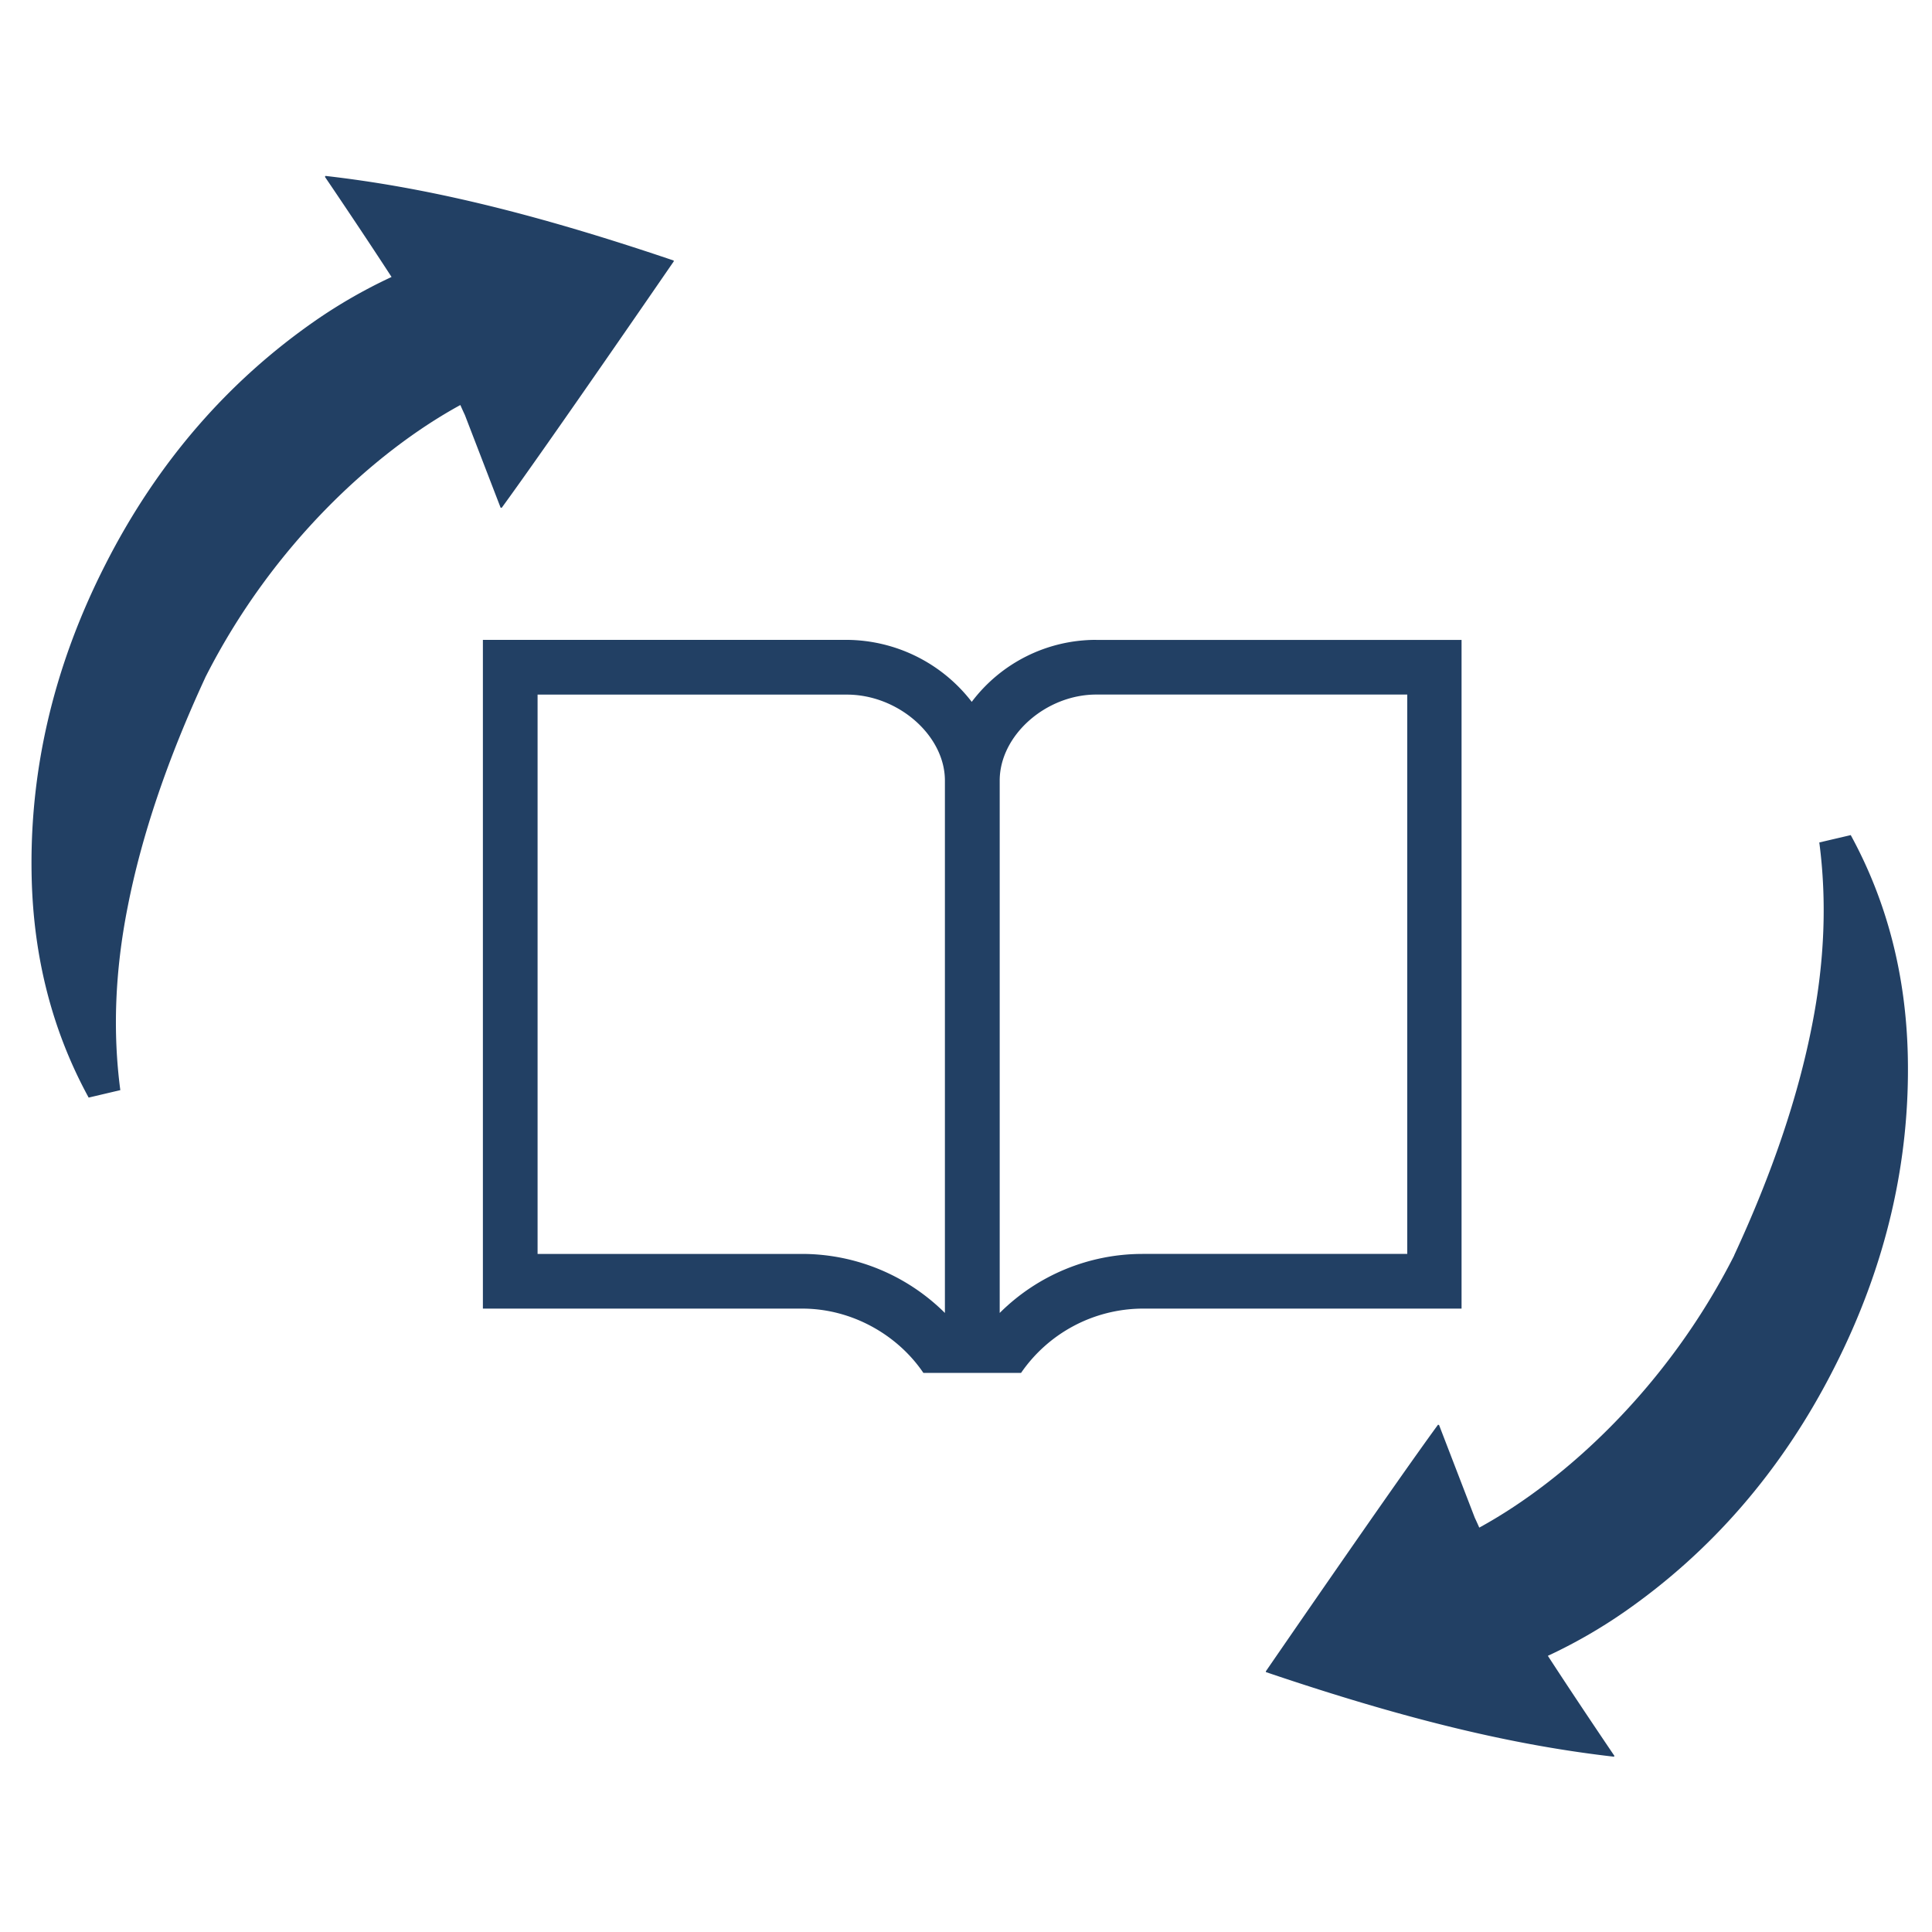 <svg width="36" height="36" fill="none" xmlns="http://www.w3.org/2000/svg"><g clip-path="url(#a)"><g clip-path="url(#b)" fill="#224064"><path d="m6.062 3.28-.007.016s.68 1 1.241 1.865a9.625 9.625 0 0 0-1.426.818c-1.602 1.114-2.93 2.617-3.908 4.543C.981 12.448.546 14.4.59 16.344c.034 1.506.389 2.877 1.062 4.108l.59-.139c-.143-1.08-.1-2.213.135-3.404.26-1.334.744-2.763 1.45-4.288 0-.003 0-.006.004-.009 1.244-2.454 3.154-4.195 4.747-5.065.05.114.084.185.084.185l.666 1.728c.01 0 .01 0 .019.004.827-1.13 3.207-4.593 3.207-4.593v-.016c-2.741-.929-4.707-1.373-6.488-1.577l-.003.003ZM34.49 15.56l-.59.138c.142 1.08.1 2.214-.135 3.405-.26 1.333-.744 2.763-1.451 4.287 0 .004 0 .007-.003.01-1.244 2.454-3.155 4.195-4.747 5.065-.05-.114-.084-.185-.084-.185l-.666-1.729c-.01 0-.01 0-.019-.003-.827 1.13-3.207 4.593-3.207 4.593v.016c2.74.929 4.707 1.373 6.488 1.577 0-.006.006-.016.006-.016s-.679-1-1.24-1.864a9.62 9.62 0 0 0 1.425-.818c1.602-1.114 2.93-2.617 3.908-4.544.982-1.926 1.417-3.88 1.374-5.821-.034-1.506-.39-2.877-1.062-4.108l.003-.003Zm-14.065-3.637a2.9 2.9 0 0 0-2.318 1.155 2.96 2.96 0 0 0-2.327-1.155H8.998v12.461h5.951c.93 0 1.781.494 2.257 1.198h1.82a2.763 2.763 0 0 1 2.257-1.198h5.951v-12.46h-6.812.003Zm-2.818 12.542a3.78 3.78 0 0 0-2.658-1.1h-4.932V12.943h5.763c.956 0 1.827.762 1.827 1.602v9.92Zm8.612-1.1h-4.933a3.77 3.77 0 0 0-2.658 1.1v-9.921c0-.84.859-1.602 1.8-1.602h5.794v10.424h-.003Z"/></g></g><defs><clipPath id="a"><path fill="#fff" transform="translate(.559 .5)" d="M0 0h35v35H0z"/></clipPath><clipPath id="b"><path fill="#fff" transform="translate(.559 .506)" d="M0 0h35v35H0z"/></clipPath></defs></svg>